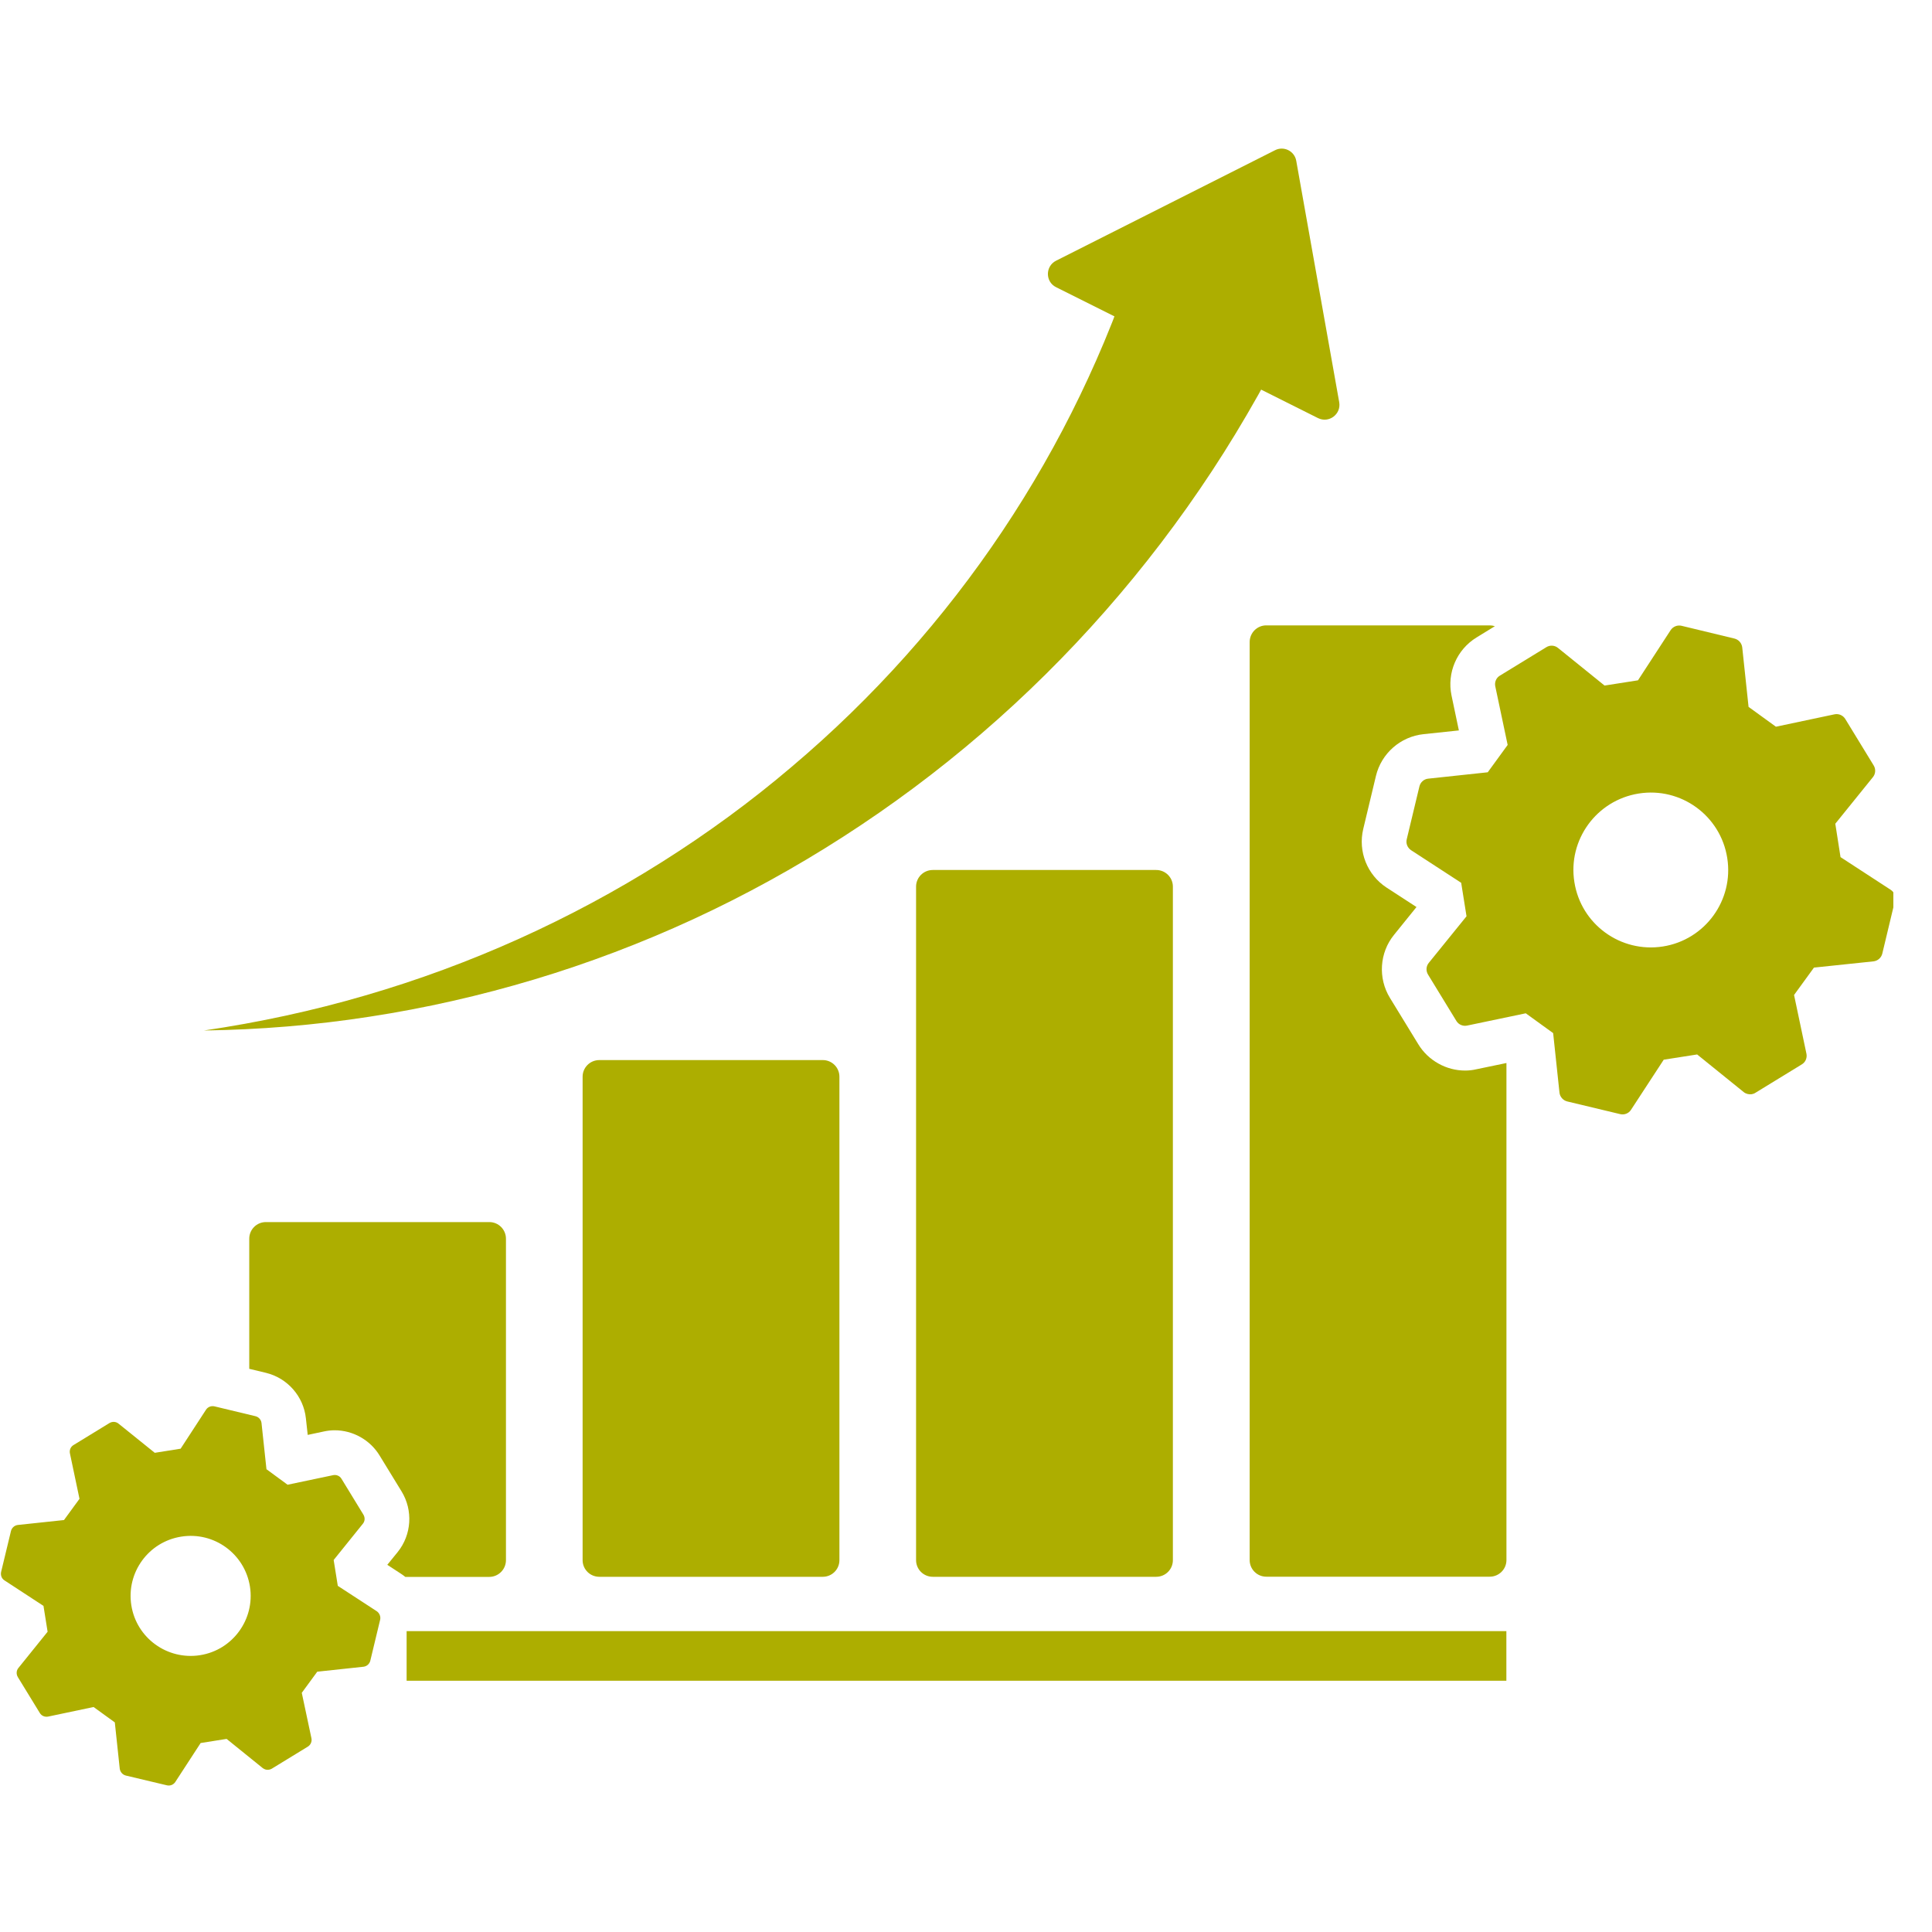 <svg xmlns="http://www.w3.org/2000/svg" xmlns:xlink="http://www.w3.org/1999/xlink" width="100" zoomAndPan="magnify" viewBox="0 0 75 75" height="100" preserveAspectRatio="xMidYMid meet" version="1.0"><defs><clipPath id="db3a0e2add"><path d="M 0 54 L 15 54 L 15 69.406 L 0 69.406 Z M 0 54 " clip-rule="nonzero"/></clipPath><clipPath id="5d02bd9361"><path d="M 54 24 L 73.5 24 L 73.5 44 L 54 44 Z M 54 24 " clip-rule="nonzero"/></clipPath><clipPath id="9cf0da4a1d"><path d="M 7 5.656 L 52 5.656 L 52 41 L 7 41 Z M 7 5.656 " clip-rule="nonzero"/></clipPath></defs><g clip-path="url(#db3a0e2add)"><path fill="#adae00" d="M 14.625 62.547 L 13.113 61.562 L 12.953 60.559 L 14.086 59.152 C 14.168 59.055 14.176 58.914 14.109 58.801 L 13.254 57.402 C 13.188 57.293 13.055 57.238 12.93 57.266 L 11.164 57.637 L 10.344 57.035 L 10.152 55.242 C 10.137 55.113 10.043 55.008 9.918 54.977 L 8.324 54.594 C 8.199 54.566 8.066 54.617 7.996 54.727 L 7.012 56.238 L 6.008 56.398 L 4.602 55.266 C 4.504 55.184 4.363 55.176 4.25 55.242 L 2.852 56.098 C 2.742 56.164 2.688 56.293 2.715 56.422 L 3.086 58.184 L 2.484 59.008 L 0.691 59.199 C 0.562 59.215 0.457 59.309 0.426 59.434 L 0.043 61.023 C 0.016 61.152 0.066 61.285 0.176 61.352 L 1.688 62.34 L 1.848 63.344 L 0.715 64.75 C 0.633 64.848 0.625 64.988 0.691 65.102 L 1.547 66.5 C 1.613 66.609 1.742 66.664 1.871 66.637 L 3.633 66.266 L 4.457 66.863 L 4.648 68.656 C 4.664 68.785 4.758 68.895 4.883 68.926 L 6.477 69.305 C 6.602 69.336 6.734 69.285 6.805 69.176 L 7.789 67.664 L 8.797 67.504 L 10.199 68.637 C 10.27 68.691 10.355 68.715 10.441 68.699 C 10.48 68.695 10.516 68.68 10.551 68.66 L 11.949 67.805 C 12.059 67.738 12.117 67.605 12.09 67.48 L 11.715 65.715 L 12.316 64.895 L 14.109 64.703 C 14.238 64.688 14.344 64.594 14.375 64.469 L 14.758 62.875 C 14.785 62.75 14.73 62.621 14.625 62.547 Z M 7.766 64.254 C 6.492 64.453 5.297 63.586 5.098 62.316 C 4.898 61.043 5.766 59.852 7.035 59.652 C 8.309 59.449 9.5 60.316 9.703 61.59 C 9.902 62.859 9.035 64.055 7.766 64.254 Z M 7.766 64.254 " fill-opacity="1" fill-rule="nonzero"/></g><g clip-path="url(#5d02bd9361)"><path fill="#adae00" d="M 73.398 34.543 L 71.449 33.273 L 71.246 31.977 L 72.707 30.168 C 72.812 30.039 72.824 29.855 72.734 29.711 L 71.633 27.91 C 71.547 27.77 71.379 27.695 71.215 27.73 L 68.941 28.211 L 67.879 27.441 L 67.633 25.129 C 67.613 24.965 67.492 24.828 67.332 24.789 L 65.277 24.293 C 65.117 24.254 64.945 24.324 64.855 24.461 L 63.586 26.41 L 62.289 26.613 L 60.48 25.152 C 60.352 25.047 60.168 25.035 60.027 25.125 L 58.227 26.227 C 58.082 26.312 58.012 26.48 58.047 26.645 L 58.527 28.918 L 57.754 29.98 L 55.445 30.227 C 55.277 30.242 55.141 30.367 55.102 30.527 L 54.609 32.582 C 54.57 32.742 54.637 32.91 54.777 33.004 L 56.723 34.27 L 56.93 35.57 L 55.465 37.379 C 55.359 37.508 55.348 37.691 55.438 37.836 L 56.539 39.637 C 56.625 39.777 56.793 39.848 56.957 39.812 L 59.23 39.336 L 60.293 40.105 L 60.539 42.418 C 60.559 42.582 60.68 42.719 60.84 42.758 L 62.895 43.25 C 63.055 43.289 63.227 43.223 63.316 43.082 L 64.586 41.137 L 65.883 40.934 L 67.691 42.395 C 67.777 42.465 67.895 42.492 68 42.477 C 68.051 42.469 68.098 42.453 68.145 42.422 L 69.945 41.32 C 70.09 41.234 70.16 41.066 70.125 40.902 L 69.645 38.625 L 70.418 37.562 L 72.727 37.32 C 72.895 37.301 73.031 37.18 73.07 37.02 L 73.562 34.965 C 73.602 34.801 73.535 34.633 73.398 34.543 Z M 64.555 36.742 C 62.914 37 61.375 35.883 61.117 34.242 C 60.855 32.605 61.977 31.066 63.613 30.805 C 65.254 30.543 66.793 31.664 67.051 33.305 C 67.312 34.941 66.195 36.484 64.555 36.742 Z M 64.555 36.742 " fill-opacity="1" fill-rule="nonzero"/></g><path fill="#adae00" d="M 23.266 41.152 C 22.906 41.152 22.617 41.441 22.617 41.797 L 22.617 60.566 C 22.617 60.922 22.906 61.211 23.266 61.211 L 31.941 61.211 C 32.297 61.211 32.586 60.922 32.586 60.566 L 32.586 41.797 C 32.586 41.441 32.297 41.152 31.941 41.152 Z M 23.266 41.152 " fill-opacity="1" fill-rule="nonzero"/><path fill="#adae00" d="M 36.211 33.773 C 35.852 33.773 35.562 34.062 35.562 34.418 L 35.562 60.566 C 35.562 60.922 35.852 61.211 36.211 61.211 L 44.883 61.211 C 45.242 61.211 45.531 60.922 45.531 60.566 L 45.531 34.418 C 45.531 34.062 45.242 33.773 44.883 33.773 Z M 36.211 33.773 " fill-opacity="1" fill-rule="nonzero"/><g clip-path="url(#9cf0da4a1d)"><path fill="#adae00" d="M 14.367 39.465 C 16.508 39.137 18.641 38.652 20.738 38.023 C 22.832 37.395 24.895 36.613 26.902 35.688 C 28.906 34.762 30.855 33.691 32.73 32.484 C 36.48 30.074 39.922 27.121 42.914 23.711 C 44.41 22.008 45.793 20.195 47.051 18.281 C 47.68 17.324 48.273 16.344 48.836 15.344 C 48.879 15.27 48.918 15.199 48.957 15.125 L 51.164 16.23 C 51.59 16.441 52.07 16.078 51.988 15.613 L 50.32 6.242 C 50.254 5.863 49.836 5.656 49.496 5.832 L 40.996 10.121 C 40.574 10.336 40.574 10.938 40.996 11.148 L 43.262 12.281 C 43.223 12.387 43.184 12.492 43.141 12.594 C 42.77 13.527 42.363 14.445 41.926 15.352 C 41.051 17.168 40.043 18.926 38.914 20.617 C 36.656 23.996 33.898 27.094 30.73 29.77 C 29.152 31.113 27.469 32.344 25.699 33.461 C 23.93 34.578 22.074 35.574 20.152 36.441 C 18.227 37.309 16.23 38.047 14.188 38.641 C 13.164 38.941 12.129 39.203 11.082 39.43 C 10.039 39.656 8.98 39.848 7.918 40.004 C 8.992 39.988 10.066 39.938 11.145 39.848 C 12.219 39.758 13.293 39.633 14.367 39.465 Z M 14.367 39.465 " fill-opacity="1" fill-rule="nonzero"/></g><path fill="#adae00" d="M 56.875 41.559 C 56.516 41.559 56.156 41.465 55.844 41.289 C 55.523 41.113 55.25 40.852 55.059 40.539 L 53.957 38.738 C 53.488 37.973 53.551 36.984 54.117 36.289 L 54.988 35.211 L 53.828 34.457 C 53.074 33.965 52.711 33.051 52.922 32.176 L 53.414 30.121 C 53.625 29.246 54.367 28.594 55.262 28.5 L 56.633 28.355 L 56.348 27 C 56.164 26.121 56.551 25.215 57.32 24.746 L 58.031 24.309 C 57.969 24.289 57.898 24.277 57.832 24.277 L 49.156 24.277 C 48.801 24.277 48.512 24.566 48.512 24.926 L 48.512 60.562 C 48.512 60.918 48.801 61.207 49.156 61.207 L 57.832 61.207 C 58.188 61.207 58.48 60.918 58.48 60.562 L 58.48 41.266 L 57.316 41.508 C 57.168 41.543 57.023 41.559 56.875 41.559 Z M 56.875 41.559 " fill-opacity="1" fill-rule="nonzero"/><path fill="#adae00" d="M 19.641 60.566 L 19.641 48.086 C 19.641 47.73 19.352 47.441 18.996 47.441 L 10.32 47.441 C 9.965 47.441 9.676 47.73 9.676 48.086 L 9.676 53.137 L 10.324 53.293 C 11.16 53.496 11.785 54.207 11.875 55.062 L 11.945 55.703 L 12.57 55.57 C 12.711 55.539 12.852 55.523 12.992 55.523 C 13.699 55.523 14.367 55.898 14.734 56.5 L 15.59 57.898 C 16.039 58.633 15.98 59.578 15.438 60.25 L 15.035 60.746 L 15.574 61.098 C 15.629 61.137 15.684 61.172 15.734 61.215 L 19 61.215 C 19.352 61.211 19.641 60.922 19.641 60.566 Z M 19.641 60.566 " fill-opacity="1" fill-rule="nonzero"/><path fill="#adae00" d="M 15.785 63.32 L 58.477 63.32 L 58.477 65.246 L 15.785 65.246 Z M 15.785 63.32 " fill-opacity="1" fill-rule="nonzero"/></svg>